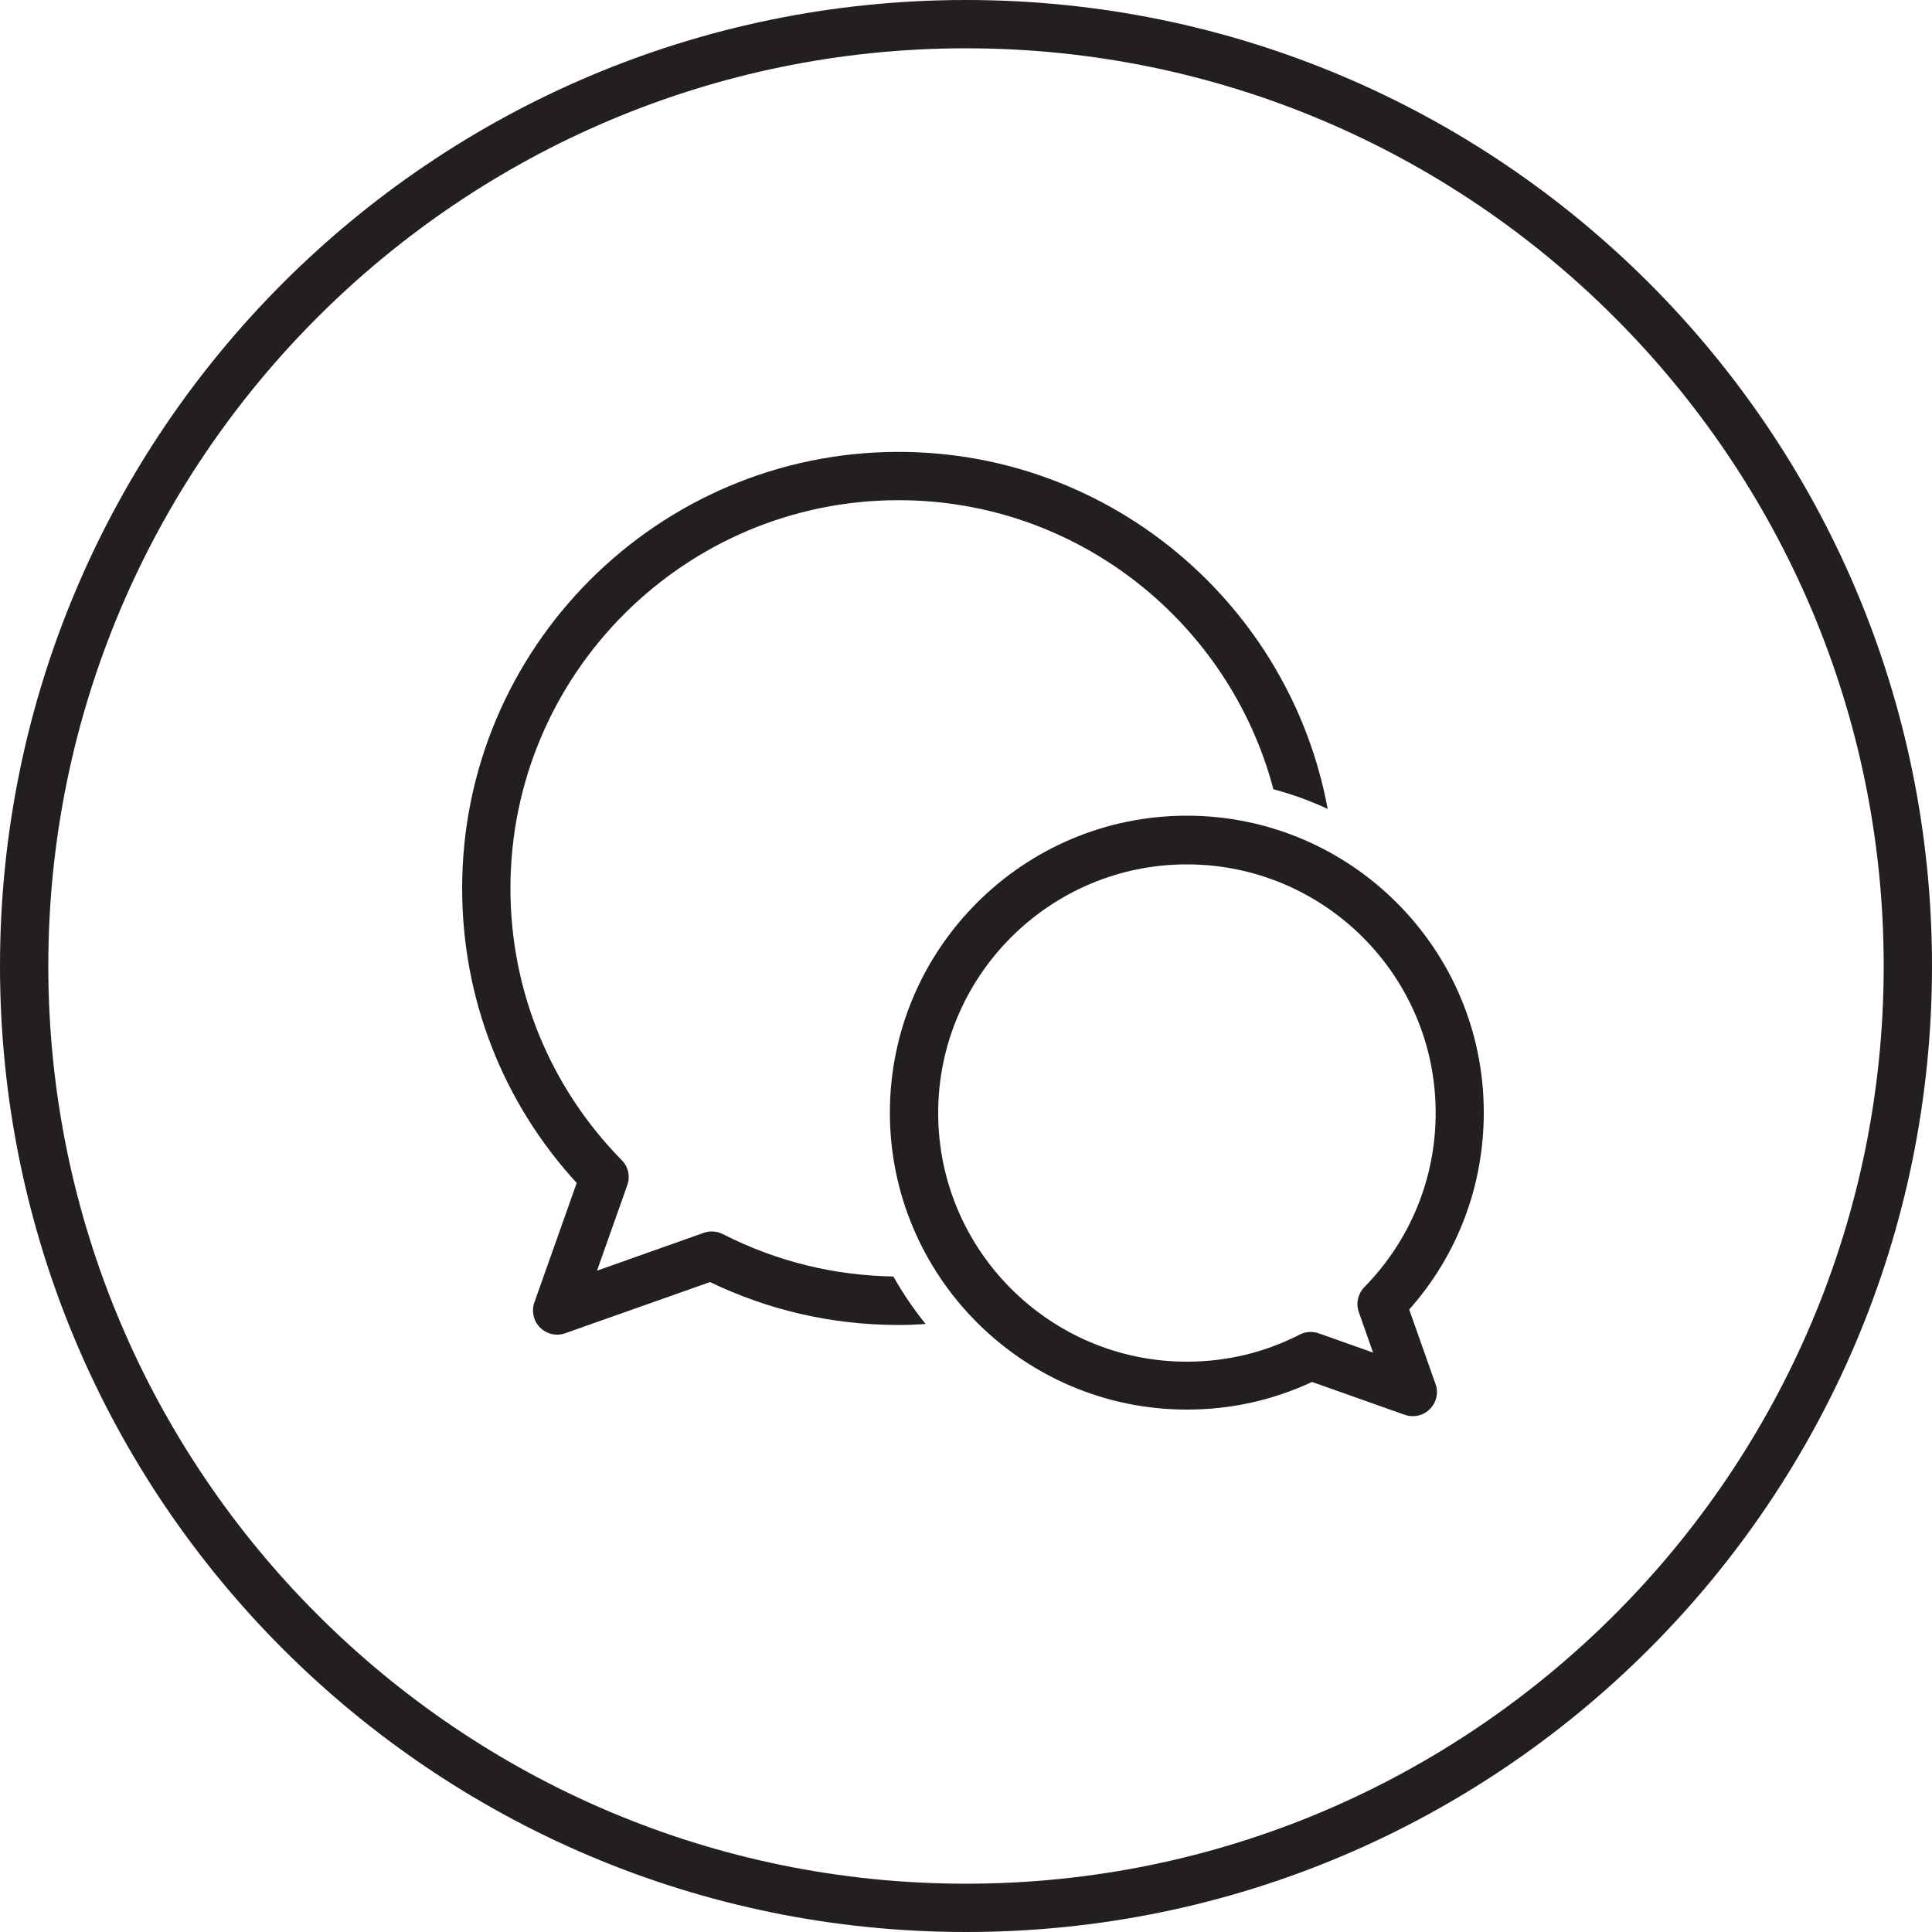 <?xml version="1.0" encoding="utf-8"?>
<!-- Generator: Adobe Illustrator 25.4.1, SVG Export Plug-In . SVG Version: 6.00 Build 0)  -->
<svg version="1.1" id="Icon" xmlns="http://www.w3.org/2000/svg" xmlns:xlink="http://www.w3.org/1999/xlink" x="0px" y="0px"
	 viewBox="0 0 100 100" style="enable-background:new 0 0 100 100;" xml:space="preserve">
<style type="text/css">
	.st0{fill:#231F20;}
</style>
<path class="st0" d="M50,0C22.39,0,0,22.39,0,50c0,27.61,22.39,50,50,50c27.61,0,50-22.39,50-50C100,22.39,77.61,0,50,0z M50,97.5
	C23.81,97.5,2.5,76.19,2.5,50S23.81,2.5,50,2.5S97.5,23.81,97.5,50S76.19,97.5,50,97.5z"/>
<g>
	<path class="st0" d="M61.43,42.22c-8.48,0-15.37,6.9-15.37,15.37s6.9,15.37,15.37,15.37c2.27,0,4.44-0.48,6.48-1.43l4.8,1.7
		c0.14,0.05,0.28,0.07,0.42,0.07c0.33,0,0.65-0.13,0.88-0.37c0.34-0.34,0.46-0.85,0.29-1.3l-1.36-3.85c2.5-2.81,3.86-6.4,3.86-10.19
		C76.81,49.12,69.91,42.22,61.43,42.22z M70.62,66.62c-0.33,0.34-0.45,0.84-0.29,1.29l0.74,2.1l-2.82-1
		c-0.32-0.11-0.68-0.09-0.98,0.07c-1.82,0.93-3.79,1.4-5.84,1.4c-7.1,0-12.87-5.78-12.87-12.87s5.77-12.87,12.87-12.87
		S74.31,50.5,74.31,57.6C74.31,60.99,73,64.19,70.62,66.62z"/>
	<path class="st0" d="M37.42,63.88c-0.18-0.09-0.37-0.14-0.57-0.14c-0.14,0-0.28,0.02-0.42,0.07l-5.53,1.96l1.57-4.43
		c0.16-0.45,0.05-0.95-0.29-1.29c-3.71-3.78-5.76-8.78-5.76-14.07c0-11.08,9.01-20.09,20.09-20.09c9.3,0,17.13,6.36,19.4,14.96
		c0.97,0.26,1.91,0.6,2.81,1.02c-1.94-10.5-11.16-18.48-22.21-18.48c-12.46,0-22.59,10.14-22.59,22.59c0,5.69,2.1,11.08,5.93,15.25
		l-2.19,6.18c-0.16,0.45-0.05,0.96,0.29,1.3c0.24,0.24,0.56,0.37,0.88,0.37c0.14,0,0.28-0.02,0.42-0.07l7.5-2.65
		c3.06,1.47,6.34,2.22,9.76,2.22c0.47,0,0.94-0.02,1.4-0.05c-0.62-0.77-1.18-1.59-1.67-2.46C43.16,66.02,40.19,65.29,37.42,63.88z"
		/>
</g>
</svg>
